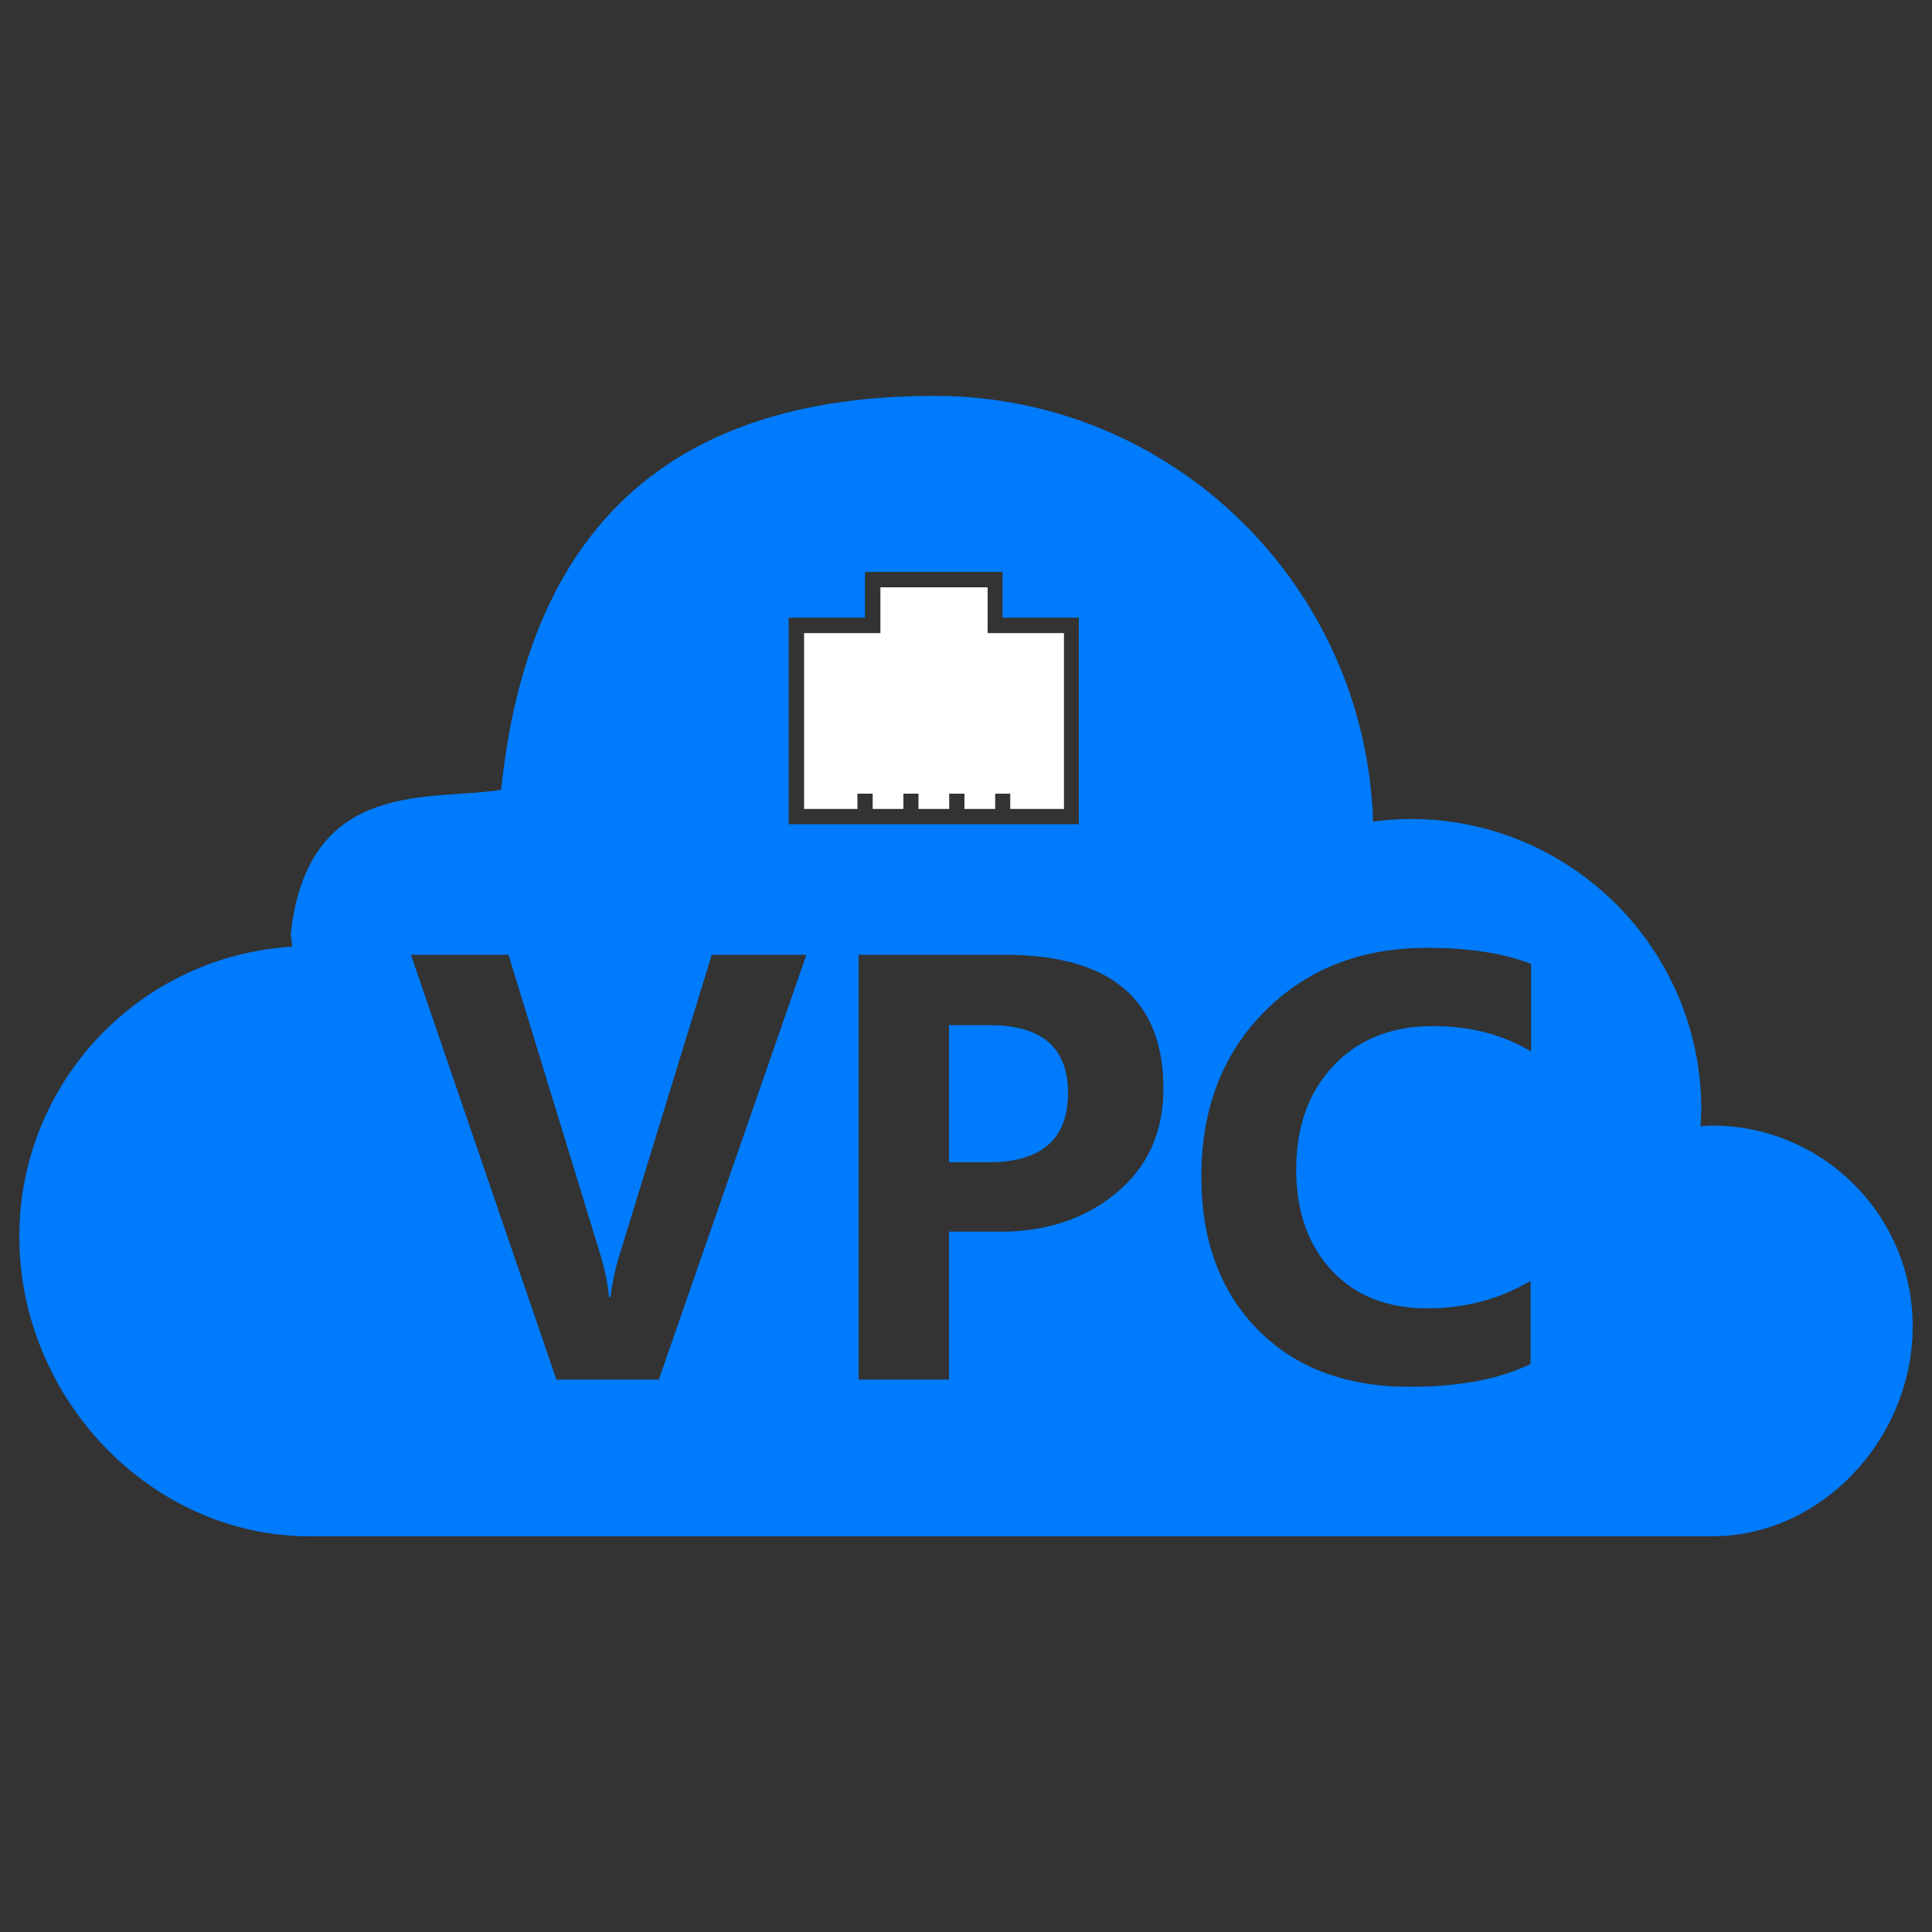 <?xml version="1.0" encoding="utf-8"?>
<!-- Svg Vector Icons : http://www.onlinewebfonts.com/icon -->
<!DOCTYPE svg PUBLIC "-//W3C//DTD SVG 1.1//EN" "http://www.w3.org/Graphics/SVG/1.1/DTD/svg11.dtd">
<svg version="1.1" xmlns="http://www.w3.org/2000/svg" xmlns:xlink="http://www.w3.org/1999/xlink" x="0px" y="0px" viewBox="0 0 1000 1000" enable-background="new 0 0 1000 1000" xml:space="preserve">
<rect x="0" y="0" width="1000" height="1000" fill="#333333" stroke="none"/>
<style type="text/css">
	.st0{fill:#007BFC;}
  .st1{fill:#fff;}

</style>
<g><path class="st0" d="M511.9,530.6h-20.7v71h20.3c27.5,0,41.3-11.9,41.3-35.8C552.8,542.2,539.3,530.6,511.9,530.6z"/><path class="st0" d="M886.1,582.6c-2.1,0-4,0.3-5.9,0.4c0.1-2.9,0.4-5.7,0.4-8.6c0-83.2-67.5-150.5-150.5-150.5c-6.6,0-13.1,0.5-19.4,1.4c-3.8-122.3-103.9-220.4-227-220.4c-156,0-212.5,89.4-224.3,203.9c-35.9,6-99.8-6.8-108.9,74.4c0,2.3,0.7,4.5,0.8,6.8C72.5,494.7,10,560,10,640c0,83.2,67.5,155.2,150.5,155.2H886c57.5,0,104-51.2,104-108.6C990.1,629.2,943.6,582.6,886.1,582.6z M408.2,319.7h39.5v-23.7h71.2v23.7h39.5v106.9H408.2V319.7z M341,714.1h-53l-75.3-219.9h50.5l47.6,155.4c2.3,7.7,3.8,14.9,4.4,21.8h0.8c0.8-7,2.3-14.4,4.8-22.3l47.6-154.9h49L341,714.1z M577.3,617.9c-16.6,13.5-37.2,20.1-62,19.6h-24.1v76.6h-46.8V494.2h75.7c54.7,0,82.1,23.1,82.1,69.5C602.1,586.3,593.9,604.3,577.3,617.9z M792.3,544.1c-14.9-8.8-31.7-13-50.5-13c-21.5,0-38.7,6.8-51.6,20.5c-12.9,13.7-19.3,31.6-19.3,53.8c0,21.6,6.2,39,18.3,52.1c12.2,13.1,28.7,19.7,49.5,19.7c19.6,0,37.5-4.8,53.5-14.2v43c-16,7.8-36.8,11.8-62.5,11.8c-33.1,0-59.4-9.9-78.8-29.7c-19.4-19.8-29.1-46.3-29.1-79.2c0-34.8,10.8-63.1,32.6-85.2c21.8-22,49.8-33.1,84.2-33.1c21.5,0,39.4,2.7,53.9,8.3v45.3H792.3z"/><path class="st1" d="M511.1,304h-55.4v23.7h-39.5v91h27.6v-7.9h7.9v7.9h15.9v-7.9h7.8v7.9h15.9v-7.9h7.9v7.9h15.9v-7.9h7.8v7.9h27.8v-91h-39.5V304z"/></g>
</svg>
